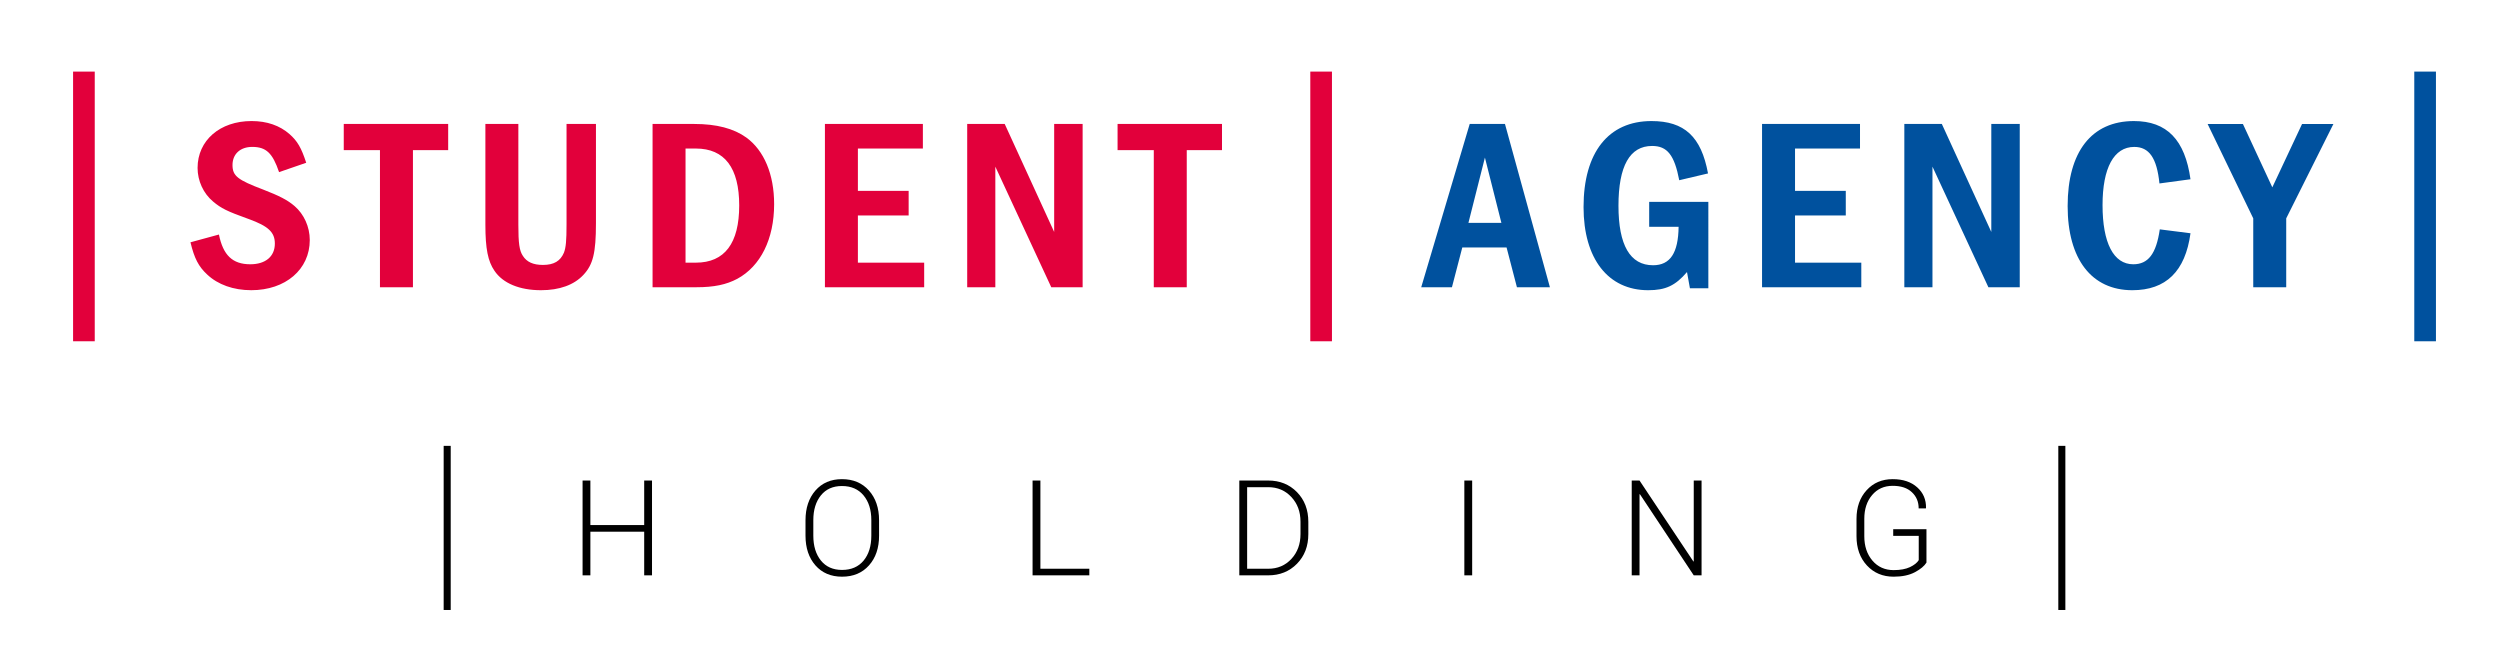 <?xml version="1.0" encoding="utf-8"?>
<!-- Generator: Adobe Illustrator 16.0.0, SVG Export Plug-In . SVG Version: 6.00 Build 0)  -->
<!DOCTYPE svg PUBLIC "-//W3C//DTD SVG 1.1//EN" "http://www.w3.org/Graphics/SVG/1.1/DTD/svg11.dtd">
<svg version="1.1" id="Vrstva_1" xmlns="http://www.w3.org/2000/svg" xmlns:xlink="http://www.w3.org/1999/xlink" x="0px" y="0px"
	 width="665.967px" height="176.991px" viewBox="0 0 665.967 176.991" enable-background="new 0 0 665.967 176.991"
	 xml:space="preserve">
<g>
	<g>
		<path d="M173.687,153.263h-2.082v-11.624h-14.336v11.624h-2.078v-25.256h2.078v11.863h14.336v-11.863h2.082V153.263z"/>
		<path d="M234.174,142.696c0,3.26-0.89,5.896-2.68,7.908c-1.787,2.011-4.178,3.018-7.186,3.018c-2.961,0-5.325-1.007-7.09-3.018
			c-1.758-2.012-2.641-4.648-2.641-7.908v-4.107c0-3.25,0.879-5.887,2.634-7.908c1.762-2.022,4.118-3.04,7.076-3.04
			c3.007,0,5.406,1.018,7.2,3.04c1.79,2.021,2.687,4.658,2.687,7.908V142.696z M232.11,138.553c0-2.726-0.69-4.922-2.071-6.588
			c-1.388-1.665-3.299-2.495-5.751-2.495c-2.399,0-4.274,0.83-5.616,2.495c-1.342,1.666-2.015,3.862-2.015,6.588v4.144
			c0,2.754,0.676,4.957,2.021,6.623c1.346,1.666,3.225,2.502,5.631,2.502c2.463,0,4.377-0.836,5.748-2.491
			c1.37-1.658,2.053-3.865,2.053-6.634V138.553z"/>
		<path d="M277.147,151.508h13.034v1.755h-15.119v-25.256h2.085V151.508z"/>
		<path d="M330.135,153.263v-25.256h7.702c3.086,0,5.638,1.029,7.659,3.086c2.015,2.058,3.025,4.705,3.025,7.923v3.246
			c0,3.231-1.011,5.861-3.025,7.915c-2.021,2.058-4.573,3.086-7.659,3.086H330.135z M332.221,129.776v21.731h5.616
			c2.495,0,4.556-0.872,6.172-2.619c1.619-1.747,2.427-3.958,2.427-6.627v-3.296c0-2.634-0.808-4.826-2.434-6.566
			c-1.623-1.748-3.681-2.623-6.165-2.623H332.221z"/>
		<path d="M392.167,153.263h-2.085v-25.256h2.085V153.263z"/>
		<path d="M453.273,153.263h-2.082l-14.336-21.611l-0.106,0.019v21.593h-2.079v-25.256h2.079l14.343,21.559l0.1-0.015v-21.544h2.082
			V153.263z"/>
		<path d="M513.185,149.864c-0.556,0.907-1.58,1.765-3.079,2.563c-1.494,0.793-3.381,1.195-5.658,1.195
			c-2.904,0-5.275-0.996-7.129-2.996c-1.848-2.001-2.77-4.592-2.77-7.773v-4.634c0-3.118,0.894-5.659,2.684-7.62
			c1.794-1.976,4.11-2.958,6.951-2.958c2.744,0,4.918,0.727,6.534,2.179c1.608,1.441,2.396,3.273,2.346,5.509l-0.05,0.1h-1.908
			c0-1.74-0.594-3.182-1.808-4.313c-1.196-1.132-2.9-1.697-5.114-1.697c-2.26,0-4.082,0.814-5.478,2.459
			c-1.388,1.638-2.079,3.744-2.079,6.314v4.662c0,2.641,0.723,4.798,2.164,6.488c1.445,1.687,3.335,2.53,5.656,2.53
			c1.771,0,3.217-0.271,4.342-0.797c1.113-0.534,1.896-1.149,2.338-1.858v-6.463h-6.801v-1.772h8.858V149.864z"/>
	</g>
	<g>
		<polygon fill-rule="evenodd" clip-rule="evenodd" points="118.186,118.771 118.186,162.491 120.062,162.491 120.062,118.771 
			118.186,118.771 		"/>
		<polygon fill-rule="evenodd" clip-rule="evenodd" points="548.306,118.771 548.306,162.491 550.186,162.491 550.186,118.771 
			548.306,118.771 		"/>
	</g>
</g>
<g>
	<path fill-rule="evenodd" clip-rule="evenodd" fill="#E2003B" d="M19.467,19.072v71.839h5.772V19.072H19.467L19.467,19.072z
		 M81.571,43.358c-1.292-3.962-2.324-5.771-4.478-7.665c-2.585-2.24-5.943-3.446-10.079-3.446c-8.438,0-14.382,5.167-14.382,12.488
		c0,3.444,1.55,6.804,4.135,8.958c2.153,1.808,3.704,2.583,9.473,4.651c5.254,1.896,6.976,3.533,6.976,6.543
		c0,3.448-2.498,5.512-6.543,5.512c-4.738,0-7.236-2.411-8.354-7.923l-7.581,2.069c1.035,4.306,2.153,6.459,4.48,8.612
		c2.843,2.669,6.975,4.149,11.713,4.149c9.128,0,15.587-5.529,15.587-13.367c0-3.527-1.55-6.89-4.048-9.043
		c-1.895-1.636-4.132-2.754-8.354-4.392c-6.801-2.583-8.181-3.617-8.181-6.545s2.066-4.824,5.254-4.824
		c3.704,0,5.425,1.637,7.149,6.719L81.571,43.358L81.571,43.358z M91.571,33.023V40h9.644v36.517h8.787V40h9.386v-6.977H91.571
		L91.571,33.023z M129.301,33.023v26.869c0,6.375,0.689,9.734,2.411,12.229c2.24,3.358,6.717,5.187,12.403,5.187
		c4.909,0,8.783-1.396,11.281-4.065c2.585-2.753,3.358-5.854,3.358-13.782V33.023h-7.835v26.701c0,4.475-0.174,6.202-0.69,7.575
		c-0.948,2.243-2.669,3.274-5.599,3.274c-2.585,0-4.306-0.773-5.341-2.411c-0.945-1.379-1.206-3.448-1.206-8.27V33.023H129.301
		L129.301,33.023z M173.835,33.023v43.494h11.713c4.651,0,7.923-0.689,10.853-2.243c6.199-3.358,9.818-10.592,9.818-19.893
		c0-7.922-2.671-14.296-7.407-17.741c-3.359-2.412-7.923-3.618-13.866-3.618H173.835L173.835,33.023z M182.618,39.568h2.759
		c7.665,0,11.54,5.168,11.54,15.159c0,10.077-3.875,15.241-11.54,15.241h-2.759V39.568L182.618,39.568z M219.748,33.023v43.494
		h26.44v-6.549h-17.657V57.396h13.521v-6.545h-13.521V39.568h17.312v-6.545H219.748L219.748,33.023z M257.649,33.023v43.494h7.494
		V44.392l14.901,32.125h8.354V33.023h-7.581v28.764l-13.176-28.764H257.649L257.649,33.023z M297.706,33.023V40h9.647v36.517h8.783
		V40h9.389v-6.977H297.706L297.706,33.023z"/>
	<polygon fill-rule="evenodd" clip-rule="evenodd" fill="#E2003B" points="349.047,19.072 349.047,90.911 354.816,90.911 
		354.816,19.072 349.047,19.072 	"/>
	<path fill-rule="evenodd" clip-rule="evenodd" fill="#00519E" d="M391.512,33.023l-12.918,43.494h8.184l2.756-10.591h11.797
		l2.756,10.591h8.786l-11.971-43.494H391.512L391.512,33.023z M399.953,59.376h-8.786l4.394-17.397L399.953,59.376L399.953,59.376z
		 M439.32,53.779v6.635h7.839c-0.087,6.975-2.239,10.244-6.804,10.244c-6.114,0-9.216-5.338-9.216-15.845
		c0-10.593,3.015-15.933,8.958-15.933c4.045,0,5.94,2.411,7.232,9.13l7.665-1.81c-1.808-9.818-6.288-13.952-15.071-13.952
		c-11.455,0-18.086,8.354-18.086,22.909c0,13.779,6.544,22.151,17.225,22.151c4.651,0,7.233-1.223,10.334-4.839l0.776,4.317h4.909
		V53.779H439.32L439.32,53.779z M469.386,33.023v43.494h26.44v-6.549h-17.654V57.396h13.521v-6.545h-13.521V39.568h17.31v-6.545
		H469.386L469.386,33.023z M507.289,33.023v43.494h7.494V44.392l14.898,32.125h8.354V33.023h-7.578v28.764l-13.177-28.764H507.289
		L507.289,33.023z M575.337,61.098c-0.947,6.549-3.101,9.302-7.063,9.302c-5.254,0-8.184-5.686-8.184-15.76
		c0-9.904,3.015-15.502,8.442-15.502c3.961,0,6.027,2.928,6.717,9.732l8.268-1.12c-1.464-10.506-6.285-15.502-15.072-15.502
		c-11.281,0-17.653,8.182-17.653,22.65c0,14.123,6.372,22.41,17.225,22.41c8.955,0,14.122-5.013,15.501-15.173L575.337,61.098
		L575.337,61.098z M588.076,33.023l12.159,25.147v18.346h8.783V58.171l12.574-25.147h-8.354l-7.923,16.88l-7.836-16.88H588.076
		L588.076,33.023z"/>
	<polygon fill-rule="evenodd" clip-rule="evenodd" fill="#00519E" points="643.132,19.072 643.132,90.911 648.904,90.911 
		648.904,19.072 643.132,19.072 	"/>
</g>
</svg>
